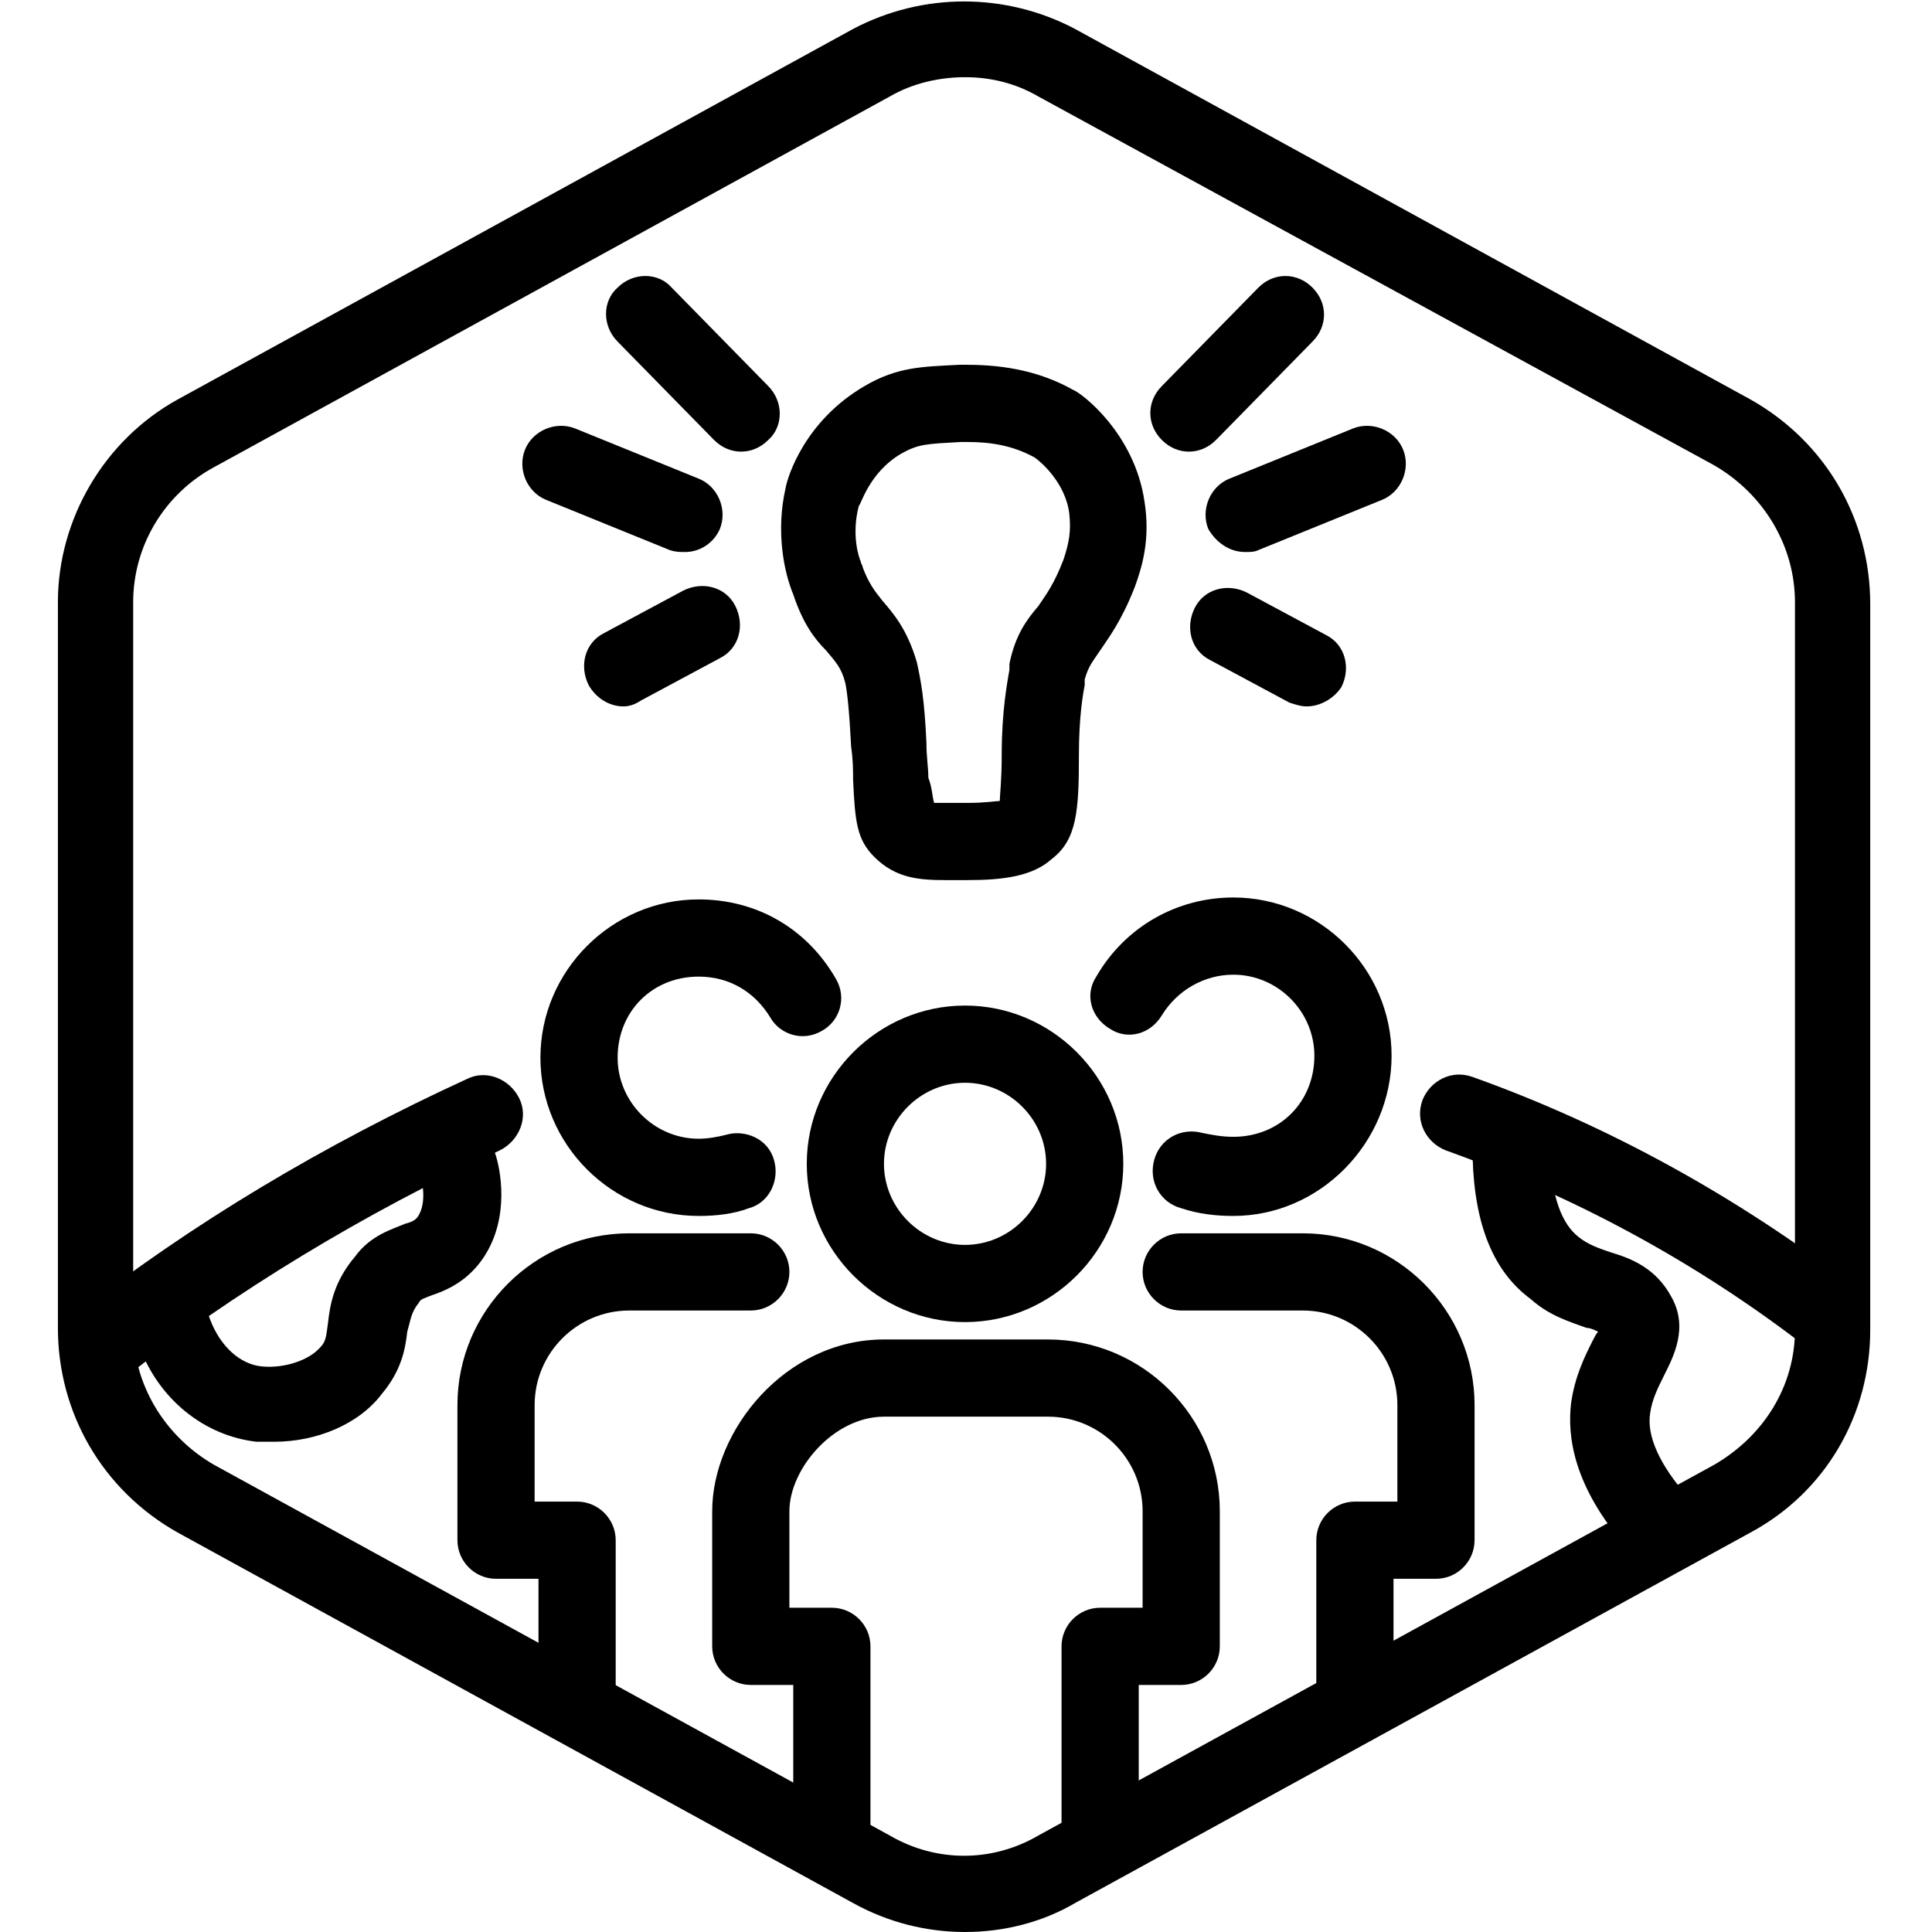 <?xml version="1.0" encoding="UTF-8"?>
<!-- Generator: Adobe Illustrator 27.1.1, SVG Export Plug-In . SVG Version: 6.00 Build 0)  -->
<svg xmlns="http://www.w3.org/2000/svg" xmlns:xlink="http://www.w3.org/1999/xlink" version="1.1" id="Layer_1" x="0px" y="0px" viewBox="0 0 100.1 100.1" style="enable-background:new 0 0 100.1 100.1;" xml:space="preserve">
<style type="text/css">
	.st0{display:none;}
	.st1{display:inline;fill:none;stroke:#00AEEF;stroke-width:0.1;stroke-miterlimit:10;}
</style>
<g id="Default_Hexagon_copy">
	<g>
		<path d="M50,100.1c-2,0-4-0.5-5.8-1.5l-35-19.2C5.3,77.2,3,73.2,3,68.8V31.2c0-4.3,2.4-8.4,6.2-10.5l35-19.2    c3.6-1.9,7.9-1.9,11.5,0l35,19.2c3.9,2.2,6.2,6.2,6.2,10.6v37.6c0,4.4-2.3,8.4-6.2,10.5l-35,19.2C54,99.6,52,100.1,50,100.1z     M50,4c-1.3,0-2.7,0.3-3.9,1l-35,19.2c-2.6,1.4-4.2,4.1-4.2,7v37.6c0,2.9,1.6,5.6,4.2,7.1l35,19.2c2.4,1.4,5.3,1.4,7.7,0l35-19.2    c2.6-1.5,4.2-4.1,4.2-7V31.2c0-2.9-1.6-5.6-4.2-7.1L53.8,5C52.6,4.3,51.3,4,50,4z"></path>
	</g>
</g>
<g id="GRID-Inner_Element" class="st0">
	<line class="st1" x1="0" y1="0" x2="100" y2="100"></line>
	<line class="st1" x1="50" y1="0.3" x2="50" y2="99.8"></line>
	<line class="st1" x1="100" y1="0" x2="0" y2="100"></line>
	<circle class="st1" cx="50" cy="50" r="24"></circle>
	<line class="st1" x1="0.3" y1="50" x2="99.8" y2="50"></line>
	<line class="st1" x1="0.3" y1="50" x2="99.8" y2="50"></line>
	<line class="st1" x1="0.3" y1="50" x2="99.8" y2="50"></line>
	<rect x="26" y="14" class="st1" width="48" height="72"></rect>
	<rect x="14" y="26" class="st1" width="72" height="48"></rect>
</g>
<g id="Innovates_For_Good">
	<g>
		<path d="M5.1,71.8c-0.6,0-1.2-0.3-1.6-0.8c-0.7-0.9-0.5-2.1,0.3-2.8c6.1-4.8,13-8.9,20.4-12.3c1-0.5,2.2,0,2.7,1    c0.5,1,0,2.2-1,2.7c-7.1,3.3-13.7,7.3-19.6,11.9C6,71.7,5.5,71.8,5.1,71.8z"></path>
	</g>
	<g>
		<path d="M94.8,70.2c-0.4,0-0.9-0.1-1.2-0.4c-5.7-4.4-12-7.8-18.7-10.2c-1-0.4-1.6-1.5-1.2-2.6c0.4-1,1.5-1.6,2.6-1.2    C83.3,58.3,90,62,96,66.6c0.9,0.7,1,1.9,0.4,2.8C96,69.9,95.4,70.2,94.8,70.2z"></path>
	</g>
	<g>
		<path d="M50,68.5c-4.5,0-8.2-3.7-8.2-8.2s3.7-8.2,8.2-8.2s8.2,3.7,8.2,8.2S54.5,68.5,50,68.5z M50,56.1c-2.3,0-4.2,1.9-4.2,4.2    s1.9,4.2,4.2,4.2c2.3,0,4.2-1.9,4.2-4.2S52.3,56.1,50,56.1z"></path>
	</g>
	<g>
		<path d="M57,96.6c-1.1,0-2-0.9-2-2v-9.3c0-1.1,0.9-2,2-2h2.2v-5c0-2.7-2.2-4.9-4.9-4.9h-8.5c-2.6,0-4.9,2.7-4.9,4.9v5h2.2    c1.1,0,2,0.9,2,2v9.3c0,1.1-0.9,2-2,2s-2-0.9-2-2v-7.3h-2.2c-1.1,0-2-0.9-2-2v-7c0-4.2,3.8-8.9,8.9-8.9h8.5c4.9,0,8.9,4,8.9,8.9v7    c0,1.1-0.9,2-2,2H59v7.3C59,95.7,58.1,96.6,57,96.6z"></path>
	</g>
	<g>
		<path d="M63.9,63c-0.9,0-1.8-0.1-2.7-0.4c-1.1-0.3-1.7-1.4-1.4-2.5c0.3-1.1,1.4-1.7,2.5-1.4c0.5,0.1,1,0.2,1.6,0.2    c2.4,0,4.2-1.8,4.2-4.2c0-2.3-1.9-4.2-4.2-4.2c-1.5,0-2.9,0.8-3.7,2.1c-0.6,1-1.8,1.3-2.7,0.7c-1-0.6-1.3-1.8-0.7-2.7    c1.5-2.6,4.2-4.1,7.1-4.1c4.5,0,8.2,3.7,8.2,8.2S68.4,63,63.9,63z"></path>
	</g>
	<g>
		<path d="M36.2,63c-4.5,0-8.2-3.7-8.2-8.2s3.7-8.2,8.2-8.2c3,0,5.6,1.5,7.1,4.1c0.6,1,0.2,2.2-0.7,2.7c-1,0.6-2.2,0.2-2.7-0.7    c-0.8-1.3-2.1-2.1-3.7-2.1c-2.4,0-4.2,1.8-4.2,4.2c0,2.3,1.9,4.2,4.2,4.2c0.5,0,1-0.1,1.4-0.2c1-0.3,2.2,0.2,2.5,1.3    c0.3,1-0.2,2.2-1.3,2.5C38,62.9,37.1,63,36.2,63z"></path>
	</g>
	<g>
		<g>
			<path d="M29.9,89.7c-1.1,0-2-0.9-2-2v-5.9h-2.2c-1.1,0-2-0.9-2-2v-7c0-4.9,4-8.9,8.9-8.9h6.3c1.1,0,2,0.9,2,2s-0.9,2-2,2h-6.3     c-2.7,0-4.9,2.2-4.9,4.9v5h2.2c1.1,0,2,0.9,2,2v7.9C31.9,88.8,31,89.7,29.9,89.7z"></path>
		</g>
		<g>
			<path d="M70.2,89.7c-1.1,0-2-0.9-2-2v-7.9c0-1.1,0.9-2,2-2h2.2v-5c0-2.7-2.2-4.9-4.9-4.9h-6.3c-1.1,0-2-0.9-2-2s0.9-2,2-2h6.3     c4.9,0,8.9,4,8.9,8.9v7c0,1.1-0.9,2-2,2h-2.2v5.9C72.2,88.8,71.3,89.7,70.2,89.7z"></path>
		</g>
	</g>
	<g>
		<path d="M85.8,80.9c-0.6,0-1.1-0.2-1.5-0.7c-2.8-3.2-3.1-5.8-2.9-7.5c0.2-1.4,0.7-2.4,1.1-3.2c0.1-0.2,0.2-0.4,0.3-0.5    c-0.2-0.1-0.4-0.2-0.6-0.2c-0.8-0.3-1.9-0.6-2.9-1.5c-1.9-1.4-2.9-3.8-3-7.3c0-1.1,0.8-2,1.9-2.1c1.1,0,2,0.8,2.1,1.9    c0.1,2.2,0.6,3.6,1.5,4.3c0.5,0.4,1.1,0.6,1.7,0.8c1,0.3,2.3,0.8,3.1,2.3c0.9,1.6,0.1,3.1-0.4,4.1c-0.3,0.6-0.6,1.2-0.7,1.9    c-0.2,1.2,0.5,2.7,1.9,4.3c0.7,0.8,0.6,2.1-0.2,2.8C86.7,80.7,86.3,80.9,85.8,80.9z M82.9,69.1L82.9,69.1L82.9,69.1z"></path>
	</g>
	<g>
		<path d="M14.2,74.7c-0.3,0-0.6,0-0.9,0c-2.7-0.3-5.1-2.2-6.1-5c-0.4-1,0.2-2.2,1.2-2.5c1-0.4,2.2,0.2,2.5,1.2    c0.5,1.3,1.5,2.3,2.7,2.4c1.1,0.1,2.4-0.3,3-1c0.3-0.3,0.3-0.6,0.4-1.3c0.1-0.9,0.3-2.1,1.4-3.4c0.8-1.1,1.9-1.4,2.6-1.7    c0.4-0.1,0.5-0.2,0.6-0.3c0.4-0.5,0.4-1.4,0.2-2.1c-0.3-1.1,0.3-2.2,1.4-2.5c1.1-0.3,2.2,0.3,2.5,1.4c0.3,1,0.7,3.6-0.9,5.6    c-0.8,1-1.8,1.4-2.4,1.6c-0.5,0.2-0.6,0.2-0.7,0.4c-0.4,0.5-0.4,0.8-0.6,1.5c-0.1,0.9-0.3,2-1.3,3.2    C18.6,73.8,16.4,74.7,14.2,74.7z"></path>
	</g>
	<g>
		<path d="M49,45.6c-1.4,0-2.6-0.1-3.7-1.2c-0.9-0.9-1-1.8-1.1-4c0-0.5,0-1-0.1-1.7c-0.1-1.9-0.2-2.8-0.3-3.3    c-0.2-0.8-0.5-1.1-1-1.7c-0.6-0.6-1.2-1.4-1.7-2.9c-0.5-1.2-0.9-3.3-0.4-5.5l0,0c0.1-0.6,1-3.5,4.1-5.3c1.7-1,3-1,4.9-1.1l0.3,0    c0,0,0.1,0,0.1,0c2.1,0,3.9,0.4,5.5,1.3c0.5,0.2,3.2,2.3,3.7,5.8c0.3,1.9-0.1,3.3-0.5,4.4c-0.7,1.8-1.4,2.7-1.8,3.3    c-0.4,0.6-0.6,0.8-0.8,1.5c0,0.1,0,0.2,0,0.3c-0.1,0.5-0.3,1.7-0.3,3.6c0,2.9-0.1,4.4-1.4,5.4c-1,0.9-2.5,1.1-4.4,1.1l-0.6,0    C49.3,45.6,49.2,45.6,49,45.6z M48.4,41.9L48.4,41.9L48.4,41.9z M48.4,41.6c0.2,0,0.7,0,1.1,0l0.6,0c1,0,1.5-0.1,1.7-0.1    c0-0.3,0.1-1,0.1-2.4c0-2.3,0.3-3.8,0.4-4.4l0-0.1c0-0.1,0-0.2,0-0.2c0.3-1.5,0.9-2.3,1.5-3c0.4-0.6,0.8-1.1,1.3-2.4    c0.3-0.9,0.4-1.5,0.3-2.4c-0.2-1.6-1.5-2.7-1.8-2.9c-1.1-0.6-2.2-0.8-3.5-0.8l-0.3,0c-1.8,0.1-2.2,0.1-3.1,0.6    c-1.7,1-2.1,2.7-2.2,2.7c0,0,0,0,0,0c-0.4,1.5,0,2.7,0.1,2.9c0,0.1,0.1,0.2,0.1,0.3c0.3,0.8,0.6,1.2,1,1.7    c0.6,0.7,1.3,1.5,1.8,3.2c0.2,0.9,0.4,1.9,0.5,4.2c0,0.7,0.1,1.3,0.1,1.8C48.3,40.8,48.3,41.3,48.4,41.6z M51.8,41.6    C51.8,41.6,51.8,41.6,51.8,41.6C51.8,41.6,51.8,41.6,51.8,41.6z M52,41.4L52,41.4L52,41.4z M42.7,25.8L42.7,25.8L42.7,25.8z     M53.7,23.7c0,0,0.1,0,0.1,0.1C53.8,23.8,53.7,23.8,53.7,23.7z"></path>
	</g>
	<g>
		<g>
			<path d="M38.4,23.4c-0.5,0-1-0.2-1.4-0.6l-5-5.1c-0.8-0.8-0.8-2.1,0-2.8c0.8-0.8,2.1-0.8,2.8,0l5,5.1c0.8,0.8,0.8,2.1,0,2.8     C39.4,23.2,38.9,23.4,38.4,23.4z"></path>
		</g>
		<g>
			<path d="M35.5,28.6c-0.3,0-0.5,0-0.8-0.1l-6.4-2.6c-1-0.4-1.5-1.6-1.1-2.6c0.4-1,1.6-1.5,2.6-1.1l6.4,2.6c1,0.4,1.5,1.6,1.1,2.6     C37,28.1,36.3,28.6,35.5,28.6z"></path>
		</g>
		<g>
			<path d="M32.3,36.6c-0.7,0-1.4-0.4-1.8-1.1c-0.5-1-0.2-2.2,0.8-2.7l4.1-2.2c1-0.5,2.2-0.2,2.7,0.8c0.5,1,0.2,2.2-0.8,2.7     l-4.1,2.2C32.9,36.5,32.6,36.6,32.3,36.6z"></path>
		</g>
	</g>
	<g>
		<g>
			<path d="M61.6,23.4c-0.5,0-1-0.2-1.4-0.6c-0.8-0.8-0.8-2,0-2.8l5-5.1c0.8-0.8,2-0.8,2.8,0c0.8,0.8,0.8,2,0,2.8l-5,5.1     C62.6,23.2,62.1,23.4,61.6,23.4z"></path>
		</g>
		<g>
			<path d="M64.5,28.6c-0.8,0-1.5-0.5-1.9-1.2c-0.4-1,0.1-2.2,1.1-2.6l6.4-2.6c1-0.4,2.2,0.1,2.6,1.1c0.4,1-0.1,2.2-1.1,2.6     l-6.4,2.6C65,28.6,64.8,28.6,64.5,28.6z"></path>
		</g>
		<g>
			<path d="M67.7,36.6c-0.3,0-0.6-0.1-0.9-0.2l-4.1-2.2c-1-0.5-1.3-1.7-0.8-2.7c0.5-1,1.7-1.3,2.7-0.8l4.1,2.2     c1,0.5,1.3,1.7,0.8,2.7C69.1,36.2,68.4,36.6,67.7,36.6z"></path>
		</g>
	</g>
</g>
</svg>
